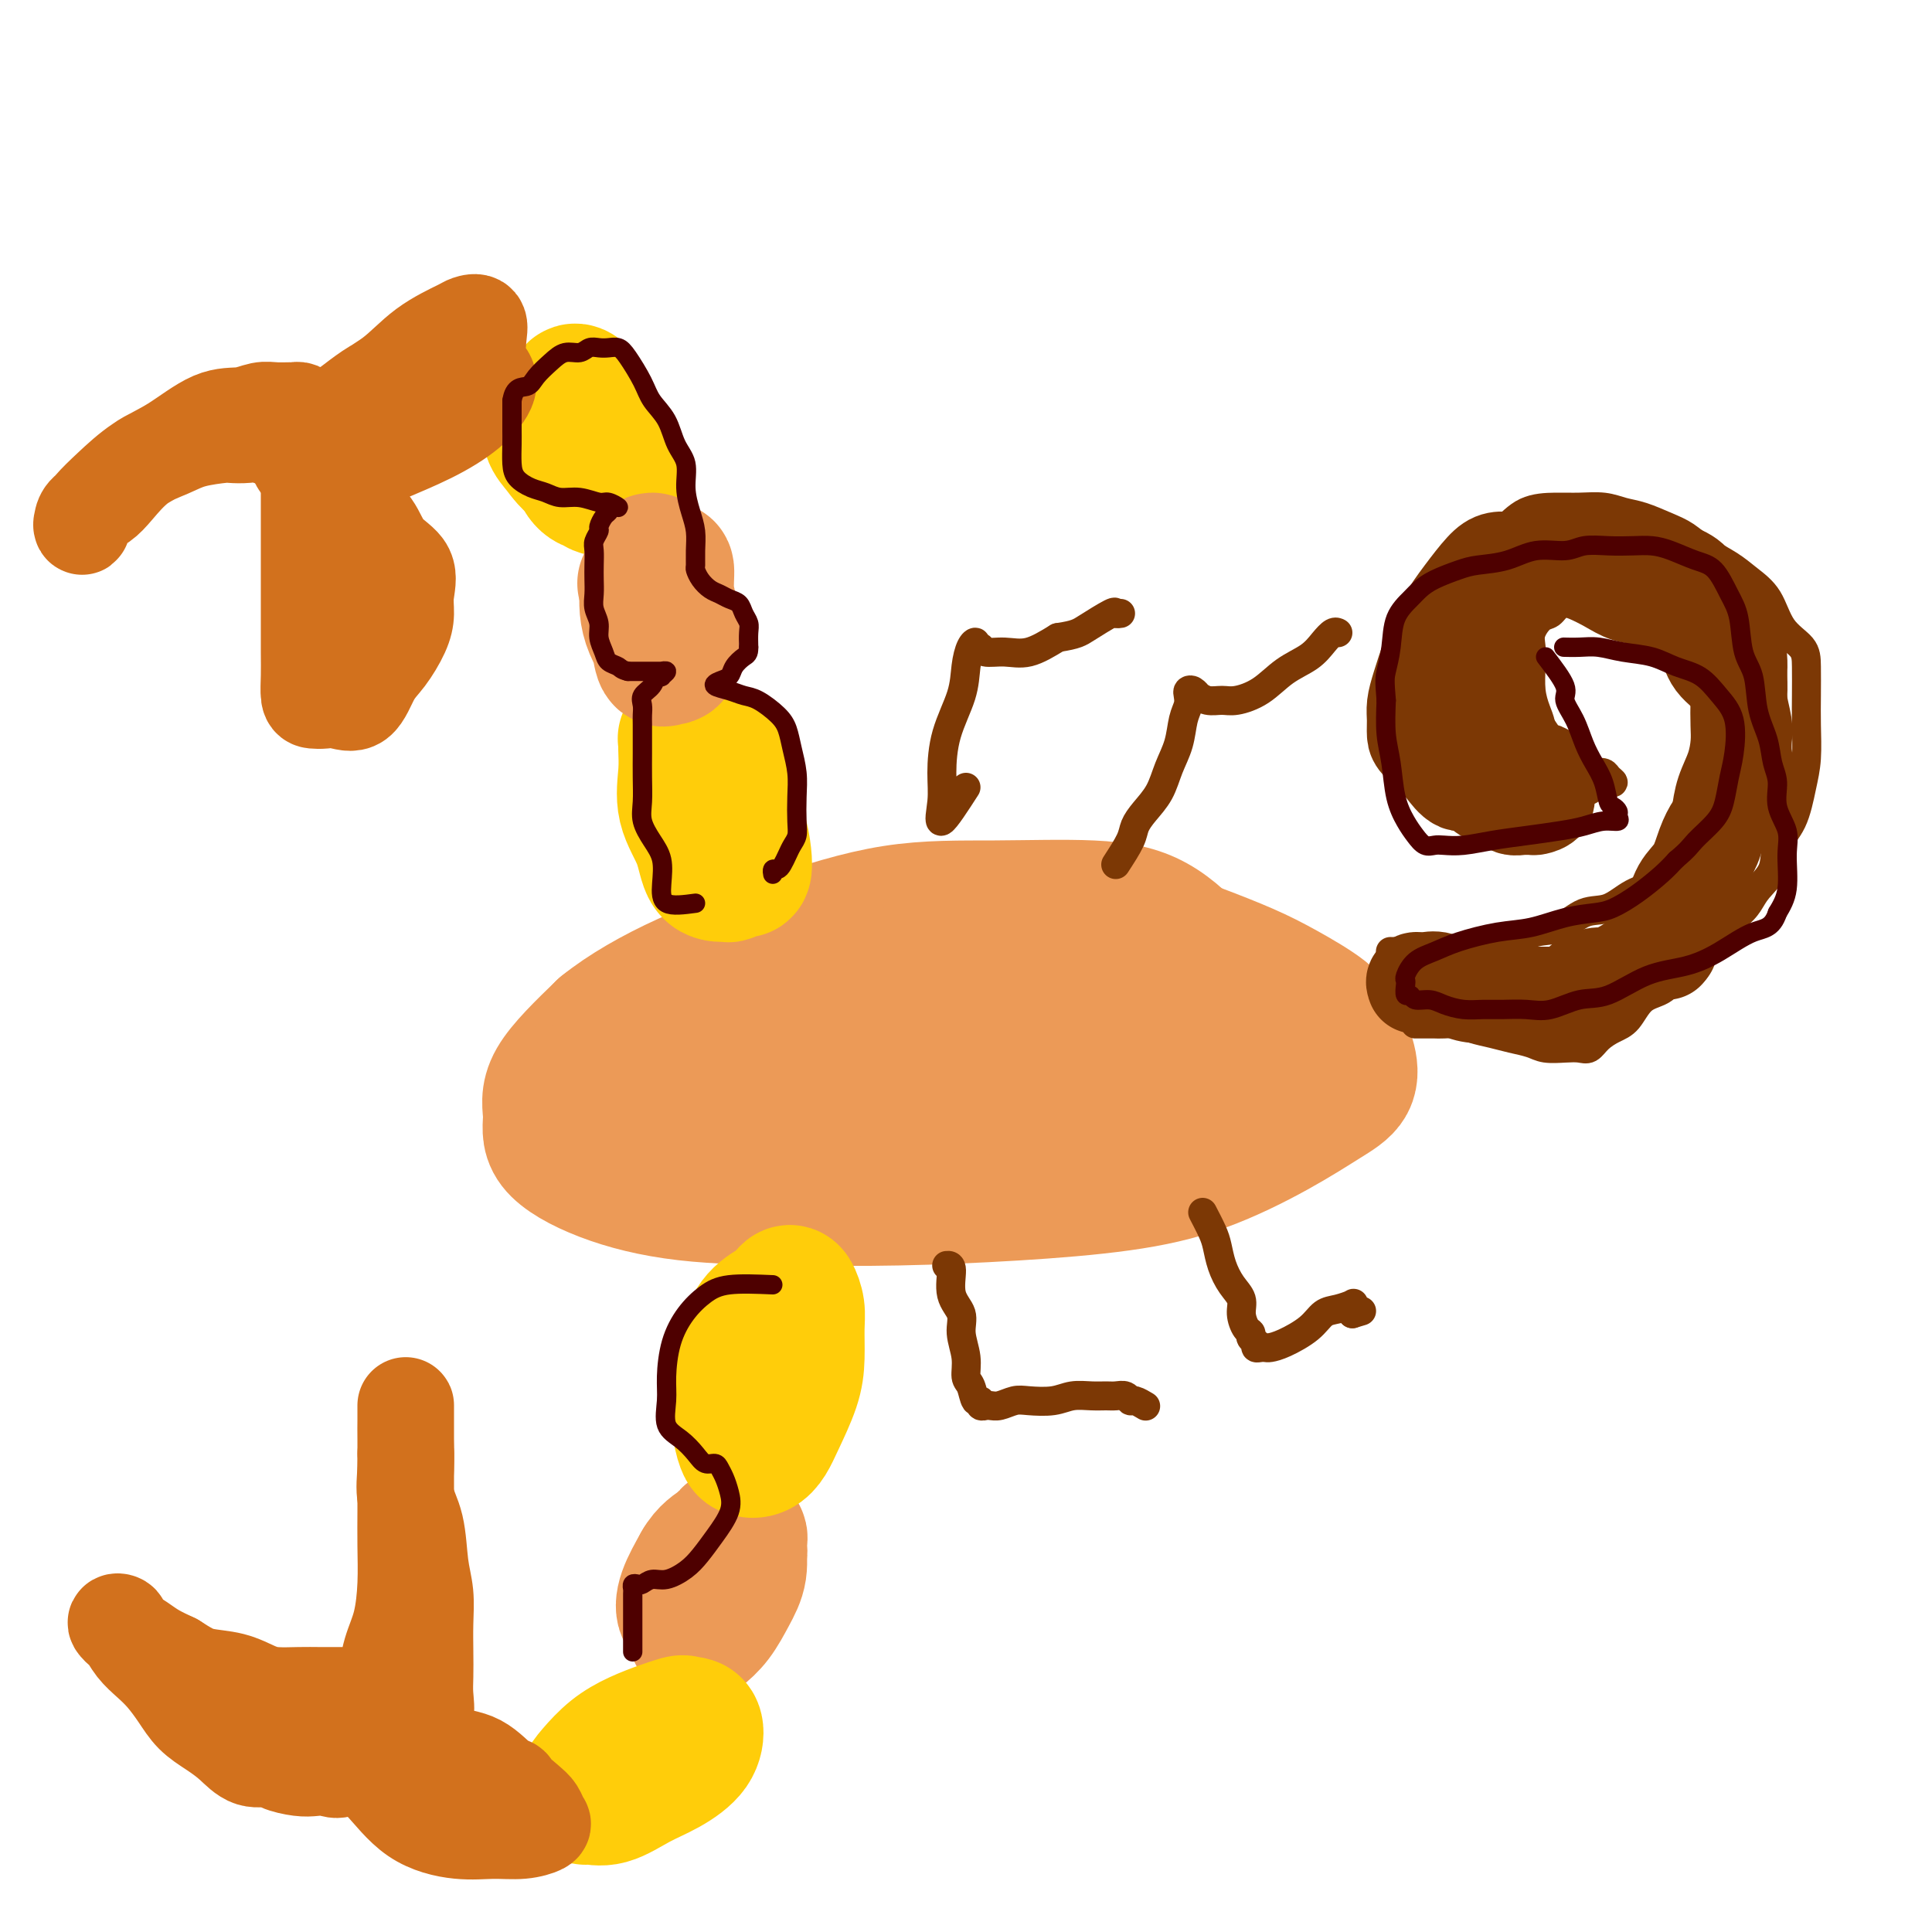 <svg viewBox='0 0 400 400' version='1.1' xmlns='http://www.w3.org/2000/svg' xmlns:xlink='http://www.w3.org/1999/xlink'><g fill='none' stroke='#EC9A57' stroke-width='28' stroke-linecap='round' stroke-linejoin='round'><path d='M145,202c2.175,-0.524 4.350,-1.047 7,-2c2.650,-0.953 5.774,-2.335 8,-3c2.226,-0.665 3.552,-0.613 5,-1c1.448,-0.387 3.017,-1.213 6,-2c2.983,-0.787 7.381,-1.533 11,-2c3.619,-0.467 6.459,-0.653 10,-1c3.541,-0.347 7.783,-0.856 12,-1c4.217,-0.144 8.408,0.075 12,0c3.592,-0.075 6.585,-0.444 10,0c3.415,0.444 7.250,1.700 11,3c3.750,1.300 7.413,2.643 11,4c3.587,1.357 7.097,2.728 10,4c2.903,1.272 5.198,2.444 8,4c2.802,1.556 6.112,3.496 8,5c1.888,1.504 2.354,2.574 3,4c0.646,1.426 1.471,3.210 2,5c0.529,1.790 0.761,3.585 0,5c-0.761,1.415 -2.515,2.448 -5,4c-2.485,1.552 -5.701,3.621 -10,6c-4.299,2.379 -9.681,5.069 -15,7c-5.319,1.931 -10.575,3.105 -17,4c-6.425,0.895 -14.020,1.512 -22,2c-7.980,0.488 -16.346,0.849 -24,1c-7.654,0.151 -14.596,0.093 -22,0c-7.404,-0.093 -15.270,-0.221 -22,-1c-6.730,-0.779 -12.326,-2.209 -17,-4c-4.674,-1.791 -8.428,-3.944 -10,-6c-1.572,-2.056 -0.962,-4.015 -1,-6c-0.038,-1.985 -0.725,-3.996 1,-7c1.725,-3.004 5.863,-7.002 10,-11'/><path d='M125,213c4.409,-3.575 10.432,-7.012 17,-10c6.568,-2.988 13.681,-5.528 21,-8c7.319,-2.472 14.846,-4.877 22,-6c7.154,-1.123 13.937,-0.965 21,-1c7.063,-0.035 14.405,-0.265 20,0c5.595,0.265 9.443,1.024 13,3c3.557,1.976 6.823,5.167 9,8c2.177,2.833 3.265,5.307 4,8c0.735,2.693 1.116,5.604 0,9c-1.116,3.396 -3.729,7.275 -7,11c-3.271,3.725 -7.201,7.295 -12,10c-4.799,2.705 -10.469,4.546 -16,6c-5.531,1.454 -10.924,2.523 -17,3c-6.076,0.477 -12.836,0.362 -19,0c-6.164,-0.362 -11.733,-0.971 -17,-3c-5.267,-2.029 -10.234,-5.479 -15,-9c-4.766,-3.521 -9.332,-7.113 -12,-10c-2.668,-2.887 -3.439,-5.068 -4,-7c-0.561,-1.932 -0.913,-3.614 0,-5c0.913,-1.386 3.089,-2.475 7,-4c3.911,-1.525 9.556,-3.488 16,-5c6.444,-1.512 13.688,-2.575 22,-3c8.312,-0.425 17.693,-0.212 26,0c8.307,0.212 15.541,0.424 22,1c6.459,0.576 12.142,1.516 16,3c3.858,1.484 5.889,3.513 7,5c1.111,1.487 1.300,2.432 1,4c-0.300,1.568 -1.091,3.761 -4,6c-2.909,2.239 -7.937,4.526 -14,7c-6.063,2.474 -13.161,5.135 -21,7c-7.839,1.865 -16.420,2.932 -25,4'/><path d='M186,237c-11.579,1.649 -17.526,0.271 -24,0c-6.474,-0.271 -13.476,0.565 -19,0c-5.524,-0.565 -9.569,-2.533 -12,-5c-2.431,-2.467 -3.247,-5.435 -4,-8c-0.753,-2.565 -1.444,-4.729 1,-7c2.444,-2.271 8.022,-4.650 14,-7c5.978,-2.350 12.354,-4.670 19,-6c6.646,-1.330 13.561,-1.671 21,-2c7.439,-0.329 15.403,-0.645 22,0c6.597,0.645 11.829,2.251 15,4c3.171,1.749 4.283,3.641 5,5c0.717,1.359 1.040,2.183 -1,4c-2.040,1.817 -6.444,4.625 -12,7c-5.556,2.375 -12.263,4.316 -19,6c-6.737,1.684 -13.504,3.110 -20,4c-6.496,0.890 -12.723,1.242 -17,1c-4.277,-0.242 -6.606,-1.078 -8,-2c-1.394,-0.922 -1.852,-1.928 -1,-3c0.852,-1.072 3.015,-2.208 7,-4c3.985,-1.792 9.791,-4.238 16,-6c6.209,-1.762 12.820,-2.840 19,-4c6.180,-1.160 11.928,-2.401 15,-3c3.072,-0.599 3.470,-0.556 4,0c0.530,0.556 1.194,1.626 0,3c-1.194,1.374 -4.247,3.052 -8,5c-3.753,1.948 -8.208,4.165 -13,6c-4.792,1.835 -9.922,3.287 -14,4c-4.078,0.713 -7.103,0.686 -9,1c-1.897,0.314 -2.664,0.969 -3,0c-0.336,-0.969 -0.239,-3.563 2,-6c2.239,-2.437 6.619,-4.719 11,-7'/><path d='M173,217c3.881,-2.380 8.084,-4.829 12,-6c3.916,-1.171 7.546,-1.063 9,-1c1.454,0.063 0.732,0.080 1,0c0.268,-0.080 1.525,-0.259 0,1c-1.525,1.259 -5.834,3.954 -9,6c-3.166,2.046 -5.190,3.442 -6,4c-0.810,0.558 -0.405,0.279 0,0'/></g>
<g fill='none' stroke='#FFCD0A' stroke-width='28' stroke-linecap='round' stroke-linejoin='round'><path d='M148,167c-0.850,-2.651 -1.701,-5.302 -2,-7c-0.299,-1.698 -0.048,-2.442 0,-3c0.048,-0.558 -0.107,-0.930 0,-1c0.107,-0.070 0.477,0.164 1,0c0.523,-0.164 1.199,-0.724 2,0c0.801,0.724 1.728,2.734 2,5c0.272,2.266 -0.110,4.789 0,7c0.110,2.211 0.713,4.110 1,6c0.287,1.890 0.258,3.771 0,5c-0.258,1.229 -0.746,1.805 -1,2c-0.254,0.195 -0.275,0.010 -1,0c-0.725,-0.010 -2.156,0.156 -3,-1c-0.844,-1.156 -1.101,-3.634 -2,-6c-0.899,-2.366 -2.438,-4.620 -3,-7c-0.562,-2.380 -0.146,-4.887 0,-7c0.146,-2.113 0.024,-3.832 0,-5c-0.024,-1.168 0.052,-1.787 0,-2c-0.052,-0.213 -0.232,-0.022 0,0c0.232,0.022 0.875,-0.126 2,1c1.125,1.126 2.733,3.525 4,6c1.267,2.475 2.193,5.026 3,7c0.807,1.974 1.493,3.370 2,5c0.507,1.630 0.834,3.495 1,5c0.166,1.505 0.170,2.650 0,3c-0.170,0.350 -0.515,-0.096 -1,0c-0.485,0.096 -1.111,0.733 -2,0c-0.889,-0.733 -2.043,-2.836 -3,-5c-0.957,-2.164 -1.719,-4.390 -2,-6c-0.281,-1.610 -0.080,-2.603 0,-3c0.080,-0.397 0.040,-0.199 0,0'/><path d='M121,91c0.196,-1.086 0.392,-2.172 1,-2c0.608,0.172 1.629,1.601 2,3c0.371,1.399 0.094,2.769 0,4c-0.094,1.231 -0.005,2.322 0,3c0.005,0.678 -0.075,0.941 0,1c0.075,0.059 0.303,-0.086 0,0c-0.303,0.086 -1.139,0.405 -2,0c-0.861,-0.405 -1.747,-1.533 -2,-3c-0.253,-1.467 0.127,-3.273 0,-5c-0.127,-1.727 -0.760,-3.375 -1,-5c-0.240,-1.625 -0.085,-3.227 0,-4c0.085,-0.773 0.101,-0.718 0,-1c-0.101,-0.282 -0.319,-0.903 0,-1c0.319,-0.097 1.175,0.328 2,2c0.825,1.672 1.618,4.591 3,7c1.382,2.409 3.353,4.309 4,6c0.647,1.691 -0.031,3.174 0,4c0.031,0.826 0.771,0.995 1,1c0.229,0.005 -0.054,-0.152 -1,0c-0.946,0.152 -2.556,0.615 -4,0c-1.444,-0.615 -2.722,-2.307 -4,-4'/><path d='M120,97c-2.022,-1.234 -3.078,-2.818 -4,-4c-0.922,-1.182 -1.711,-1.963 -2,-3c-0.289,-1.037 -0.077,-2.329 0,-3c0.077,-0.671 0.021,-0.719 0,-1c-0.021,-0.281 -0.006,-0.795 0,-1c0.006,-0.205 0.003,-0.103 0,0'/></g>
<g fill='none' stroke='#EC9A57' stroke-width='28' stroke-linecap='round' stroke-linejoin='round'><path d='M137,119c0.453,-0.864 0.906,-1.728 1,-1c0.094,0.728 -0.170,3.047 0,5c0.170,1.953 0.775,3.542 1,5c0.225,1.458 0.071,2.787 0,4c-0.071,1.213 -0.060,2.309 0,3c0.060,0.691 0.170,0.975 0,1c-0.170,0.025 -0.620,-0.210 -1,0c-0.380,0.210 -0.690,0.865 -1,0c-0.310,-0.865 -0.618,-3.250 -1,-5c-0.382,-1.750 -0.836,-2.866 -1,-4c-0.164,-1.134 -0.037,-2.286 0,-4c0.037,-1.714 -0.015,-3.989 0,-5c0.015,-1.011 0.099,-0.756 0,-1c-0.099,-0.244 -0.380,-0.985 0,-1c0.380,-0.015 1.422,0.696 2,2c0.578,1.304 0.692,3.200 1,5c0.308,1.800 0.811,3.503 1,5c0.189,1.497 0.063,2.789 0,4c-0.063,1.211 -0.062,2.341 0,3c0.062,0.659 0.185,0.848 0,1c-0.185,0.152 -0.677,0.267 -1,0c-0.323,-0.267 -0.478,-0.917 -1,-2c-0.522,-1.083 -1.410,-2.599 -2,-4c-0.590,-1.401 -0.883,-2.686 -1,-4c-0.117,-1.314 -0.059,-2.657 0,-4'/><path d='M134,122c-0.833,-2.167 -0.417,-1.083 0,0'/><path d='M151,326c-0.552,-1.523 -1.105,-3.045 -1,-4c0.105,-0.955 0.867,-1.341 1,-2c0.133,-0.659 -0.362,-1.591 0,-2c0.362,-0.409 1.581,-0.293 2,0c0.419,0.293 0.039,0.765 0,2c-0.039,1.235 0.263,3.233 0,5c-0.263,1.767 -1.090,3.303 -2,5c-0.910,1.697 -1.902,3.553 -3,5c-1.098,1.447 -2.303,2.484 -3,3c-0.697,0.516 -0.885,0.512 -1,0c-0.115,-0.512 -0.158,-1.531 0,-3c0.158,-1.469 0.515,-3.387 1,-5c0.485,-1.613 1.098,-2.922 2,-4c0.902,-1.078 2.094,-1.927 3,-3c0.906,-1.073 1.525,-2.370 2,-3c0.475,-0.630 0.806,-0.593 1,0c0.194,0.593 0.252,1.741 0,3c-0.252,1.259 -0.812,2.628 -2,4c-1.188,1.372 -3.003,2.746 -4,4c-0.997,1.254 -1.174,2.388 -2,3c-0.826,0.612 -2.299,0.703 -3,0c-0.701,-0.703 -0.629,-2.201 0,-4c0.629,-1.799 1.814,-3.900 3,-6'/><path d='M145,324c1.356,-2.444 3.244,-3.556 4,-4c0.756,-0.444 0.378,-0.222 0,0'/></g>
<g fill='none' stroke='#FFCD0A' stroke-width='28' stroke-linecap='round' stroke-linejoin='round'><path d='M157,285c-0.014,-2.725 -0.028,-5.451 0,-7c0.028,-1.549 0.099,-1.922 0,-2c-0.099,-0.078 -0.367,0.137 0,0c0.367,-0.137 1.369,-0.627 2,0c0.631,0.627 0.892,2.371 1,4c0.108,1.629 0.064,3.144 0,5c-0.064,1.856 -0.150,4.052 0,6c0.150,1.948 0.534,3.648 0,5c-0.534,1.352 -1.986,2.356 -3,3c-1.014,0.644 -1.591,0.930 -2,1c-0.409,0.070 -0.652,-0.074 -1,-1c-0.348,-0.926 -0.802,-2.632 -1,-5c-0.198,-2.368 -0.141,-5.398 0,-8c0.141,-2.602 0.366,-4.776 1,-7c0.634,-2.224 1.676,-4.496 3,-6c1.324,-1.504 2.929,-2.239 4,-3c1.071,-0.761 1.608,-1.548 2,-2c0.392,-0.452 0.640,-0.567 1,0c0.360,0.567 0.833,1.817 1,3c0.167,1.183 0.028,2.298 0,4c-0.028,1.702 0.054,3.990 0,6c-0.054,2.010 -0.242,3.741 -1,6c-0.758,2.259 -2.084,5.046 -3,7c-0.916,1.954 -1.422,3.077 -2,4c-0.578,0.923 -1.227,1.648 -2,2c-0.773,0.352 -1.671,0.331 -2,0c-0.329,-0.331 -0.089,-0.974 0,-2c0.089,-1.026 0.025,-2.436 0,-4c-0.025,-1.564 -0.013,-3.282 0,-5'/><path d='M155,289c-0.311,-2.378 -0.089,-2.822 0,-3c0.089,-0.178 0.044,-0.089 0,0'/><path d='M129,365c0.491,-1.094 0.982,-2.188 2,-3c1.018,-0.812 2.564,-1.341 4,-2c1.436,-0.659 2.763,-1.447 4,-2c1.237,-0.553 2.384,-0.871 3,-1c0.616,-0.129 0.701,-0.069 1,0c0.299,0.069 0.811,0.145 1,1c0.189,0.855 0.054,2.488 -1,4c-1.054,1.512 -3.028,2.904 -5,4c-1.972,1.096 -3.941,1.896 -6,3c-2.059,1.104 -4.207,2.512 -6,3c-1.793,0.488 -3.229,0.055 -4,0c-0.771,-0.055 -0.875,0.267 -1,0c-0.125,-0.267 -0.270,-1.122 0,-2c0.270,-0.878 0.953,-1.780 2,-3c1.047,-1.220 2.456,-2.760 4,-4c1.544,-1.240 3.224,-2.180 5,-3c1.776,-0.820 3.649,-1.521 5,-2c1.351,-0.479 2.179,-0.738 3,-1c0.821,-0.262 1.634,-0.529 2,0c0.366,0.529 0.284,1.853 0,3c-0.284,1.147 -0.769,2.116 -2,3c-1.231,0.884 -3.209,1.681 -4,2c-0.791,0.319 -0.396,0.159 0,0'/></g>
<g fill='none' stroke='#7C3805' stroke-width='6' stroke-linecap='round' stroke-linejoin='round'><path d='M200,163c-2.115,3.280 -4.231,6.560 -5,7c-0.769,0.440 -0.193,-1.960 0,-4c0.193,-2.040 0.002,-3.719 0,-6c-0.002,-2.281 0.186,-5.162 1,-8c0.814,-2.838 2.256,-5.632 3,-8c0.744,-2.368 0.791,-4.310 1,-6c0.209,-1.690 0.578,-3.128 1,-4c0.422,-0.872 0.895,-1.176 1,-1c0.105,0.176 -0.158,0.834 0,1c0.158,0.166 0.736,-0.160 1,0c0.264,0.160 0.215,0.806 1,1c0.785,0.194 2.404,-0.063 4,0c1.596,0.063 3.170,0.447 5,0c1.830,-0.447 3.915,-1.723 6,-3'/><path d='M219,132c3.852,-0.580 4.482,-1.031 6,-2c1.518,-0.969 3.922,-2.456 5,-3c1.078,-0.544 0.829,-0.147 1,0c0.171,0.147 0.763,0.042 1,0c0.237,-0.042 0.118,-0.021 0,0'/><path d='M231,179c1.194,-1.841 2.389,-3.681 3,-5c0.611,-1.319 0.640,-2.115 1,-3c0.360,-0.885 1.052,-1.857 2,-3c0.948,-1.143 2.153,-2.456 3,-4c0.847,-1.544 1.338,-3.320 2,-5c0.662,-1.680 1.497,-3.263 2,-5c0.503,-1.737 0.673,-3.629 1,-5c0.327,-1.371 0.810,-2.220 1,-3c0.190,-0.780 0.088,-1.492 0,-2c-0.088,-0.508 -0.162,-0.812 0,-1c0.162,-0.188 0.561,-0.261 1,0c0.439,0.261 0.920,0.856 1,1c0.080,0.144 -0.240,-0.162 0,0c0.240,0.162 1.042,0.791 2,1c0.958,0.209 2.073,-0.002 3,0c0.927,0.002 1.666,0.215 3,0c1.334,-0.215 3.264,-0.860 5,-2c1.736,-1.140 3.278,-2.775 5,-4c1.722,-1.225 3.624,-2.041 5,-3c1.376,-0.959 2.224,-2.061 3,-3c0.776,-0.939 1.478,-1.714 2,-2c0.522,-0.286 0.863,-0.082 1,0c0.137,0.082 0.068,0.041 0,0'/><path d='M196,262c0.486,-0.046 0.971,-0.092 1,1c0.029,1.092 -0.400,3.322 0,5c0.400,1.678 1.627,2.804 2,4c0.373,1.196 -0.108,2.462 0,4c0.108,1.538 0.803,3.350 1,5c0.197,1.650 -0.106,3.140 0,4c0.106,0.860 0.621,1.092 1,2c0.379,0.908 0.623,2.492 1,3c0.377,0.508 0.888,-0.060 1,0c0.112,0.060 -0.175,0.749 0,1c0.175,0.251 0.813,0.063 1,0c0.187,-0.063 -0.076,-0.003 0,0c0.076,0.003 0.491,-0.051 1,0c0.509,0.051 1.111,0.206 2,0c0.889,-0.206 2.065,-0.773 3,-1c0.935,-0.227 1.630,-0.113 3,0c1.370,0.113 3.417,0.227 5,0c1.583,-0.227 2.704,-0.794 4,-1c1.296,-0.206 2.767,-0.051 4,0c1.233,0.051 2.227,-0.001 3,0c0.773,0.001 1.325,0.057 2,0c0.675,-0.057 1.474,-0.225 2,0c0.526,0.225 0.780,0.844 1,1c0.220,0.156 0.405,-0.150 1,0c0.595,0.150 1.598,0.757 2,1c0.402,0.243 0.201,0.121 0,0'/><path d='M249,251c0.751,1.445 1.501,2.890 2,4c0.499,1.110 0.746,1.885 1,3c0.254,1.115 0.516,2.568 1,4c0.484,1.432 1.192,2.842 2,4c0.808,1.158 1.718,2.065 2,3c0.282,0.935 -0.064,1.900 0,3c0.064,1.100 0.538,2.337 1,3c0.462,0.663 0.911,0.752 1,1c0.089,0.248 -0.183,0.655 0,1c0.183,0.345 0.822,0.629 1,1c0.178,0.371 -0.103,0.830 0,1c0.103,0.170 0.590,0.051 1,0c0.410,-0.051 0.742,-0.035 1,0c0.258,0.035 0.442,0.087 1,0c0.558,-0.087 1.492,-0.314 3,-1c1.508,-0.686 3.591,-1.831 5,-3c1.409,-1.169 2.143,-2.363 3,-3c0.857,-0.637 1.837,-0.718 3,-1c1.163,-0.282 2.507,-0.766 3,-1c0.493,-0.234 0.133,-0.217 0,0c-0.133,0.217 -0.038,0.633 0,1c0.038,0.367 0.019,0.683 0,1'/><path d='M280,272c3.333,-1.000 1.667,-0.500 0,0'/><path d='M293,212c1.196,0.002 2.391,0.003 3,0c0.609,-0.003 0.630,-0.012 1,0c0.370,0.012 1.088,0.045 2,0c0.912,-0.045 2.019,-0.167 3,0c0.981,0.167 1.836,0.623 3,1c1.164,0.377 2.636,0.676 4,1c1.364,0.324 2.620,0.675 4,1c1.380,0.325 2.884,0.625 4,1c1.116,0.375 1.845,0.827 3,1c1.155,0.173 2.735,0.068 4,0c1.265,-0.068 2.215,-0.099 3,0c0.785,0.099 1.406,0.328 2,0c0.594,-0.328 1.163,-1.214 2,-2c0.837,-0.786 1.942,-1.473 3,-2c1.058,-0.527 2.068,-0.893 3,-2c0.932,-1.107 1.786,-2.954 3,-4c1.214,-1.046 2.789,-1.291 4,-2c1.211,-0.709 2.057,-1.883 3,-3c0.943,-1.117 1.984,-2.176 3,-3c1.016,-0.824 2.008,-1.412 3,-2'/><path d='M353,197c4.276,-3.857 1.966,-3.500 2,-4c0.034,-0.500 2.413,-1.858 4,-3c1.587,-1.142 2.382,-2.066 3,-3c0.618,-0.934 1.058,-1.876 2,-3c0.942,-1.124 2.386,-2.430 3,-4c0.614,-1.570 0.399,-3.405 1,-5c0.601,-1.595 2.017,-2.949 3,-5c0.983,-2.051 1.531,-4.800 2,-7c0.469,-2.200 0.857,-3.852 1,-6c0.143,-2.148 0.039,-4.792 0,-7c-0.039,-2.208 -0.015,-3.980 0,-6c0.015,-2.020 0.020,-4.287 0,-6c-0.020,-1.713 -0.065,-2.871 -1,-4c-0.935,-1.129 -2.760,-2.231 -4,-4c-1.240,-1.769 -1.896,-4.207 -3,-6c-1.104,-1.793 -2.657,-2.941 -4,-4c-1.343,-1.059 -2.477,-2.028 -4,-3c-1.523,-0.972 -3.436,-1.948 -5,-3c-1.564,-1.052 -2.780,-2.181 -4,-3c-1.220,-0.819 -2.443,-1.330 -4,-2c-1.557,-0.670 -3.446,-1.500 -5,-2c-1.554,-0.500 -2.771,-0.669 -4,-1c-1.229,-0.331 -2.470,-0.823 -4,-1c-1.530,-0.177 -3.350,-0.039 -5,0c-1.650,0.039 -3.130,-0.020 -5,0c-1.870,0.020 -4.129,0.119 -6,1c-1.871,0.881 -3.355,2.543 -5,4c-1.645,1.457 -3.451,2.710 -5,4c-1.549,1.290 -2.840,2.616 -4,4c-1.160,1.384 -2.189,2.824 -3,4c-0.811,1.176 -1.406,2.088 -2,3'/><path d='M297,125c-3.105,3.817 -1.367,3.858 -1,5c0.367,1.142 -0.635,3.383 -1,5c-0.365,1.617 -0.091,2.610 0,4c0.091,1.390 -0.002,3.177 0,5c0.002,1.823 0.097,3.681 0,5c-0.097,1.319 -0.388,2.099 0,3c0.388,0.901 1.455,1.924 2,3c0.545,1.076 0.568,2.205 1,3c0.432,0.795 1.274,1.257 2,2c0.726,0.743 1.335,1.768 2,2c0.665,0.232 1.385,-0.330 2,0c0.615,0.330 1.126,1.553 2,2c0.874,0.447 2.110,0.120 3,0c0.890,-0.120 1.435,-0.032 2,0c0.565,0.032 1.151,0.008 2,0c0.849,-0.008 1.960,-0.002 3,0c1.040,0.002 2.008,-0.002 3,0c0.992,0.002 2.010,0.011 3,0c0.990,-0.011 1.954,-0.041 3,0c1.046,0.041 2.174,0.154 3,0c0.826,-0.154 1.350,-0.577 2,-1c0.650,-0.423 1.425,-0.848 2,-1c0.575,-0.152 0.951,-0.030 1,0c0.049,0.030 -0.227,-0.031 0,0c0.227,0.031 0.958,0.153 1,0c0.042,-0.153 -0.604,-0.580 -1,-1c-0.396,-0.420 -0.542,-0.834 -1,-1c-0.458,-0.166 -1.229,-0.083 -2,0'/><path d='M330,160c-0.601,-0.805 -1.103,-1.818 -2,-2c-0.897,-0.182 -2.191,0.469 -3,0c-0.809,-0.469 -1.135,-2.056 -2,-3c-0.865,-0.944 -2.270,-1.245 -3,-2c-0.730,-0.755 -0.784,-1.963 -1,-3c-0.216,-1.037 -0.595,-1.904 -1,-3c-0.405,-1.096 -0.835,-2.420 -1,-4c-0.165,-1.580 -0.066,-3.417 0,-5c0.066,-1.583 0.100,-2.914 0,-4c-0.100,-1.086 -0.333,-1.927 0,-3c0.333,-1.073 1.232,-2.379 2,-3c0.768,-0.621 1.405,-0.559 2,-1c0.595,-0.441 1.148,-1.387 2,-2c0.852,-0.613 2.002,-0.895 3,-1c0.998,-0.105 1.843,-0.033 3,0c1.157,0.033 2.627,0.028 4,0c1.373,-0.028 2.651,-0.079 4,0c1.349,0.079 2.770,0.289 4,1c1.230,0.711 2.270,1.923 3,3c0.730,1.077 1.151,2.020 2,3c0.849,0.980 2.125,1.999 3,3c0.875,1.001 1.347,1.986 2,3c0.653,1.014 1.485,2.059 2,3c0.515,0.941 0.712,1.778 1,3c0.288,1.222 0.666,2.830 1,4c0.334,1.170 0.626,1.902 1,3c0.374,1.098 0.832,2.562 1,4c0.168,1.438 0.045,2.849 0,4c-0.045,1.151 -0.012,2.041 0,3c0.012,0.959 0.003,1.988 0,3c-0.003,1.012 -0.002,2.006 0,3'/><path d='M357,167c0.192,4.996 -1.329,3.986 -2,4c-0.671,0.014 -0.492,1.052 -1,2c-0.508,0.948 -1.702,1.806 -3,3c-1.298,1.194 -2.699,2.723 -4,4c-1.301,1.277 -2.504,2.300 -4,3c-1.496,0.700 -3.287,1.075 -5,2c-1.713,0.925 -3.348,2.398 -5,3c-1.652,0.602 -3.320,0.332 -5,1c-1.680,0.668 -3.373,2.274 -5,3c-1.627,0.726 -3.187,0.573 -5,1c-1.813,0.427 -3.878,1.435 -6,2c-2.122,0.565 -4.299,0.687 -6,1c-1.701,0.313 -2.925,0.816 -5,1c-2.075,0.184 -5.001,0.049 -7,0c-1.999,-0.049 -3.072,-0.013 -4,0c-0.928,0.013 -1.711,0.004 -2,0c-0.289,-0.004 -0.082,-0.001 0,0c0.082,0.001 0.041,0.001 0,0'/></g>
<g fill='none' stroke='#7C3805' stroke-width='20' stroke-linecap='round' stroke-linejoin='round'><path d='M293,204c-0.162,-0.437 -0.324,-0.873 0,-1c0.324,-0.127 1.133,0.057 2,0c0.867,-0.057 1.792,-0.355 3,0c1.208,0.355 2.698,1.363 4,2c1.302,0.637 2.418,0.903 4,1c1.582,0.097 3.632,0.026 5,0c1.368,-0.026 2.053,-0.007 3,0c0.947,0.007 2.154,0.002 3,0c0.846,-0.002 1.329,-0.003 2,0c0.671,0.003 1.530,0.008 2,0c0.470,-0.008 0.553,-0.031 1,0c0.447,0.031 1.259,0.115 2,0c0.741,-0.115 1.413,-0.429 2,-1c0.587,-0.571 1.091,-1.399 2,-2c0.909,-0.601 2.222,-0.974 3,-1c0.778,-0.026 1.019,0.294 2,0c0.981,-0.294 2.702,-1.203 4,-2c1.298,-0.797 2.174,-1.481 3,-2c0.826,-0.519 1.603,-0.871 2,-1c0.397,-0.129 0.415,-0.035 1,0c0.585,0.035 1.739,0.010 2,0c0.261,-0.010 -0.369,-0.005 -1,0'/><path d='M344,197c3.096,-1.358 0.836,-0.252 0,0c-0.836,0.252 -0.247,-0.351 0,-1c0.247,-0.649 0.153,-1.344 0,-2c-0.153,-0.656 -0.364,-1.273 0,-2c0.364,-0.727 1.305,-1.563 2,-3c0.695,-1.437 1.145,-3.473 2,-5c0.855,-1.527 2.116,-2.543 3,-4c0.884,-1.457 1.390,-3.353 2,-5c0.610,-1.647 1.325,-3.044 2,-4c0.675,-0.956 1.309,-1.471 2,-2c0.691,-0.529 1.439,-1.071 2,-2c0.561,-0.929 0.935,-2.244 1,-3c0.065,-0.756 -0.178,-0.952 0,-2c0.178,-1.048 0.776,-2.948 1,-4c0.224,-1.052 0.074,-1.257 0,-2c-0.074,-0.743 -0.072,-2.025 0,-3c0.072,-0.975 0.215,-1.643 0,-3c-0.215,-1.357 -0.787,-3.402 -1,-5c-0.213,-1.598 -0.065,-2.748 -1,-4c-0.935,-1.252 -2.952,-2.605 -4,-4c-1.048,-1.395 -1.126,-2.831 -2,-4c-0.874,-1.169 -2.543,-2.070 -4,-3c-1.457,-0.930 -2.701,-1.888 -4,-3c-1.299,-1.112 -2.654,-2.378 -4,-3c-1.346,-0.622 -2.684,-0.600 -4,-1c-1.316,-0.400 -2.610,-1.221 -4,-2c-1.390,-0.779 -2.874,-1.518 -4,-2c-1.126,-0.482 -1.893,-0.709 -3,-1c-1.107,-0.291 -2.553,-0.645 -4,-1'/><path d='M322,117c-3.398,-1.308 -2.393,-1.079 -3,-1c-0.607,0.079 -2.826,0.007 -4,0c-1.174,-0.007 -1.304,0.050 -2,0c-0.696,-0.050 -1.958,-0.206 -3,0c-1.042,0.206 -1.865,0.775 -3,2c-1.135,1.225 -2.581,3.108 -4,5c-1.419,1.892 -2.811,3.794 -4,6c-1.189,2.206 -2.175,4.717 -3,7c-0.825,2.283 -1.488,4.340 -2,6c-0.512,1.660 -0.873,2.924 -1,4c-0.127,1.076 -0.018,1.963 0,3c0.018,1.037 -0.053,2.223 0,3c0.053,0.777 0.230,1.145 1,2c0.770,0.855 2.131,2.197 3,3c0.869,0.803 1.244,1.065 2,2c0.756,0.935 1.894,2.542 3,3c1.106,0.458 2.181,-0.232 3,0c0.819,0.232 1.384,1.386 2,2c0.616,0.614 1.283,0.686 2,1c0.717,0.314 1.482,0.869 2,1c0.518,0.131 0.787,-0.161 1,0c0.213,0.161 0.370,0.776 1,1c0.630,0.224 1.731,0.058 2,0c0.269,-0.058 -0.296,-0.008 0,0c0.296,0.008 1.452,-0.025 2,0c0.548,0.025 0.487,0.109 1,0c0.513,-0.109 1.602,-0.411 2,-1c0.398,-0.589 0.107,-1.466 0,-2c-0.107,-0.534 -0.031,-0.724 0,-1c0.031,-0.276 0.015,-0.638 0,-1'/><path d='M320,162c0.732,-0.662 0.062,0.181 0,0c-0.062,-0.181 0.485,-1.388 0,-2c-0.485,-0.612 -2.002,-0.631 -3,-1c-0.998,-0.369 -1.476,-1.088 -2,-2c-0.524,-0.912 -1.093,-2.018 -2,-3c-0.907,-0.982 -2.152,-1.840 -3,-3c-0.848,-1.160 -1.299,-2.620 -2,-4c-0.701,-1.380 -1.652,-2.679 -2,-4c-0.348,-1.321 -0.095,-2.663 0,-4c0.095,-1.337 0.031,-2.669 0,-4c-0.031,-1.331 -0.029,-2.660 0,-4c0.029,-1.340 0.083,-2.691 1,-4c0.917,-1.309 2.695,-2.575 4,-4c1.305,-1.425 2.138,-3.009 3,-4c0.862,-0.991 1.754,-1.390 3,-2c1.246,-0.610 2.846,-1.431 4,-2c1.154,-0.569 1.863,-0.885 3,-1c1.137,-0.115 2.702,-0.029 4,0c1.298,0.029 2.329,0.001 3,0c0.671,-0.001 0.982,0.027 2,0c1.018,-0.027 2.742,-0.107 4,0c1.258,0.107 2.051,0.402 3,1c0.949,0.598 2.054,1.500 3,2c0.946,0.500 1.734,0.598 3,1c1.266,0.402 3.011,1.107 4,2c0.989,0.893 1.221,1.974 2,3c0.779,1.026 2.104,1.996 3,3c0.896,1.004 1.364,2.042 2,3c0.636,0.958 1.440,1.835 2,3c0.560,1.165 0.874,2.619 1,4c0.126,1.381 0.063,2.691 0,4'/><path d='M360,140c0.157,2.115 0.049,3.401 0,5c-0.049,1.599 -0.041,3.511 0,5c0.041,1.489 0.114,2.554 0,4c-0.114,1.446 -0.415,3.272 -1,5c-0.585,1.728 -1.456,3.358 -2,5c-0.544,1.642 -0.762,3.298 -1,5c-0.238,1.702 -0.494,3.451 -1,5c-0.506,1.549 -1.260,2.899 -2,4c-0.740,1.101 -1.466,1.955 -2,3c-0.534,1.045 -0.874,2.281 -1,3c-0.126,0.719 -0.036,0.920 0,1c0.036,0.080 0.018,0.040 0,0'/></g>
<g fill='none' stroke='#4E0000' stroke-width='4' stroke-linecap='round' stroke-linejoin='round'><path d='M320,136c1.738,2.284 3.477,4.568 4,6c0.523,1.432 -0.168,2.013 0,3c0.168,0.987 1.197,2.380 2,4c0.803,1.620 1.381,3.467 2,5c0.619,1.533 1.280,2.754 2,4c0.720,1.246 1.499,2.519 2,4c0.501,1.481 0.725,3.171 1,4c0.275,0.829 0.601,0.796 1,1c0.399,0.204 0.870,0.646 1,1c0.130,0.354 -0.080,0.620 0,1c0.080,0.380 0.449,0.875 0,1c-0.449,0.125 -1.717,-0.122 -3,0c-1.283,0.122 -2.579,0.611 -4,1c-1.421,0.389 -2.965,0.679 -5,1c-2.035,0.321 -4.562,0.674 -7,1c-2.438,0.326 -4.789,0.625 -7,1c-2.211,0.375 -4.283,0.827 -6,1c-1.717,0.173 -3.079,0.067 -4,0c-0.921,-0.067 -1.402,-0.094 -2,0c-0.598,0.094 -1.312,0.308 -2,0c-0.688,-0.308 -1.351,-1.140 -2,-2c-0.649,-0.860 -1.284,-1.750 -2,-3c-0.716,-1.250 -1.511,-2.861 -2,-5c-0.489,-2.139 -0.670,-4.807 -1,-7c-0.330,-2.193 -0.809,-3.912 -1,-6c-0.191,-2.088 -0.096,-4.544 0,-7'/><path d='M287,145c-0.365,-4.232 -0.278,-4.810 0,-6c0.278,-1.190 0.747,-2.990 1,-5c0.253,-2.010 0.290,-4.230 1,-6c0.710,-1.770 2.092,-3.090 3,-4c0.908,-0.910 1.344,-1.408 2,-2c0.656,-0.592 1.534,-1.277 3,-2c1.466,-0.723 3.519,-1.485 5,-2c1.481,-0.515 2.390,-0.783 4,-1c1.610,-0.217 3.920,-0.384 6,-1c2.080,-0.616 3.928,-1.682 6,-2c2.072,-0.318 4.367,0.110 6,0c1.633,-0.110 2.602,-0.760 4,-1c1.398,-0.240 3.223,-0.072 5,0c1.777,0.072 3.504,0.047 5,0c1.496,-0.047 2.760,-0.116 4,0c1.240,0.116 2.455,0.418 4,1c1.545,0.582 3.421,1.443 5,2c1.579,0.557 2.861,0.810 4,2c1.139,1.190 2.135,3.317 3,5c0.865,1.683 1.597,2.921 2,5c0.403,2.079 0.475,5.000 1,7c0.525,2.000 1.504,3.079 2,5c0.496,1.921 0.509,4.683 1,7c0.491,2.317 1.460,4.188 2,6c0.540,1.812 0.652,3.567 1,5c0.348,1.433 0.932,2.546 1,4c0.068,1.454 -0.380,3.249 0,5c0.380,1.751 1.586,3.459 2,5c0.414,1.541 0.034,2.915 0,5c-0.034,2.085 0.276,4.881 0,7c-0.276,2.119 -1.138,3.559 -2,5'/><path d='M368,189c-1.104,3.338 -2.864,3.182 -5,4c-2.136,0.818 -4.649,2.609 -7,4c-2.351,1.391 -4.540,2.380 -7,3c-2.460,0.620 -5.192,0.870 -8,2c-2.808,1.130 -5.693,3.140 -8,4c-2.307,0.860 -4.038,0.570 -6,1c-1.962,0.430 -4.155,1.580 -6,2c-1.845,0.420 -3.340,0.110 -5,0c-1.660,-0.110 -3.483,-0.019 -5,0c-1.517,0.019 -2.729,-0.032 -4,0c-1.271,0.032 -2.602,0.148 -4,0c-1.398,-0.148 -2.862,-0.560 -4,-1c-1.138,-0.440 -1.951,-0.909 -3,-1c-1.049,-0.091 -2.333,0.197 -3,0c-0.667,-0.197 -0.716,-0.877 -1,-1c-0.284,-0.123 -0.804,0.311 -1,0c-0.196,-0.311 -0.069,-1.368 0,-2c0.069,-0.632 0.080,-0.841 0,-1c-0.080,-0.159 -0.249,-0.270 0,-1c0.249,-0.730 0.917,-2.078 2,-3c1.083,-0.922 2.581,-1.416 4,-2c1.419,-0.584 2.760,-1.256 5,-2c2.240,-0.744 5.378,-1.560 8,-2c2.622,-0.440 4.727,-0.504 7,-1c2.273,-0.496 4.713,-1.424 7,-2c2.287,-0.576 4.422,-0.801 6,-1c1.578,-0.199 2.598,-0.373 4,-1c1.402,-0.627 3.185,-1.707 5,-3c1.815,-1.293 3.661,-2.798 5,-4c1.339,-1.202 2.169,-2.101 3,-3'/><path d='M347,178c2.703,-2.257 2.962,-2.901 4,-4c1.038,-1.099 2.855,-2.653 4,-4c1.145,-1.347 1.619,-2.488 2,-4c0.381,-1.512 0.669,-3.396 1,-5c0.331,-1.604 0.704,-2.929 1,-5c0.296,-2.071 0.514,-4.887 0,-7c-0.514,-2.113 -1.760,-3.521 -3,-5c-1.240,-1.479 -2.474,-3.027 -4,-4c-1.526,-0.973 -3.346,-1.371 -5,-2c-1.654,-0.629 -3.144,-1.489 -5,-2c-1.856,-0.511 -4.077,-0.673 -6,-1c-1.923,-0.327 -3.546,-0.820 -5,-1c-1.454,-0.180 -2.738,-0.049 -4,0c-1.262,0.049 -2.504,0.014 -3,0c-0.496,-0.014 -0.248,-0.007 0,0'/></g>
<g fill='none' stroke='#D2711D' stroke-width='4' stroke-linecap='round' stroke-linejoin='round'><path d='M70,87c2.843,-2.702 5.685,-5.403 8,-7c2.315,-1.597 4.101,-2.089 6,-3c1.899,-0.911 3.909,-2.239 6,-3c2.091,-0.761 4.262,-0.954 6,-1c1.738,-0.046 3.042,0.056 4,0c0.958,-0.056 1.571,-0.269 2,0c0.429,0.269 0.675,1.022 0,2c-0.675,0.978 -2.271,2.182 -4,4c-1.729,1.818 -3.591,4.252 -6,6c-2.409,1.748 -5.366,2.811 -8,4c-2.634,1.189 -4.943,2.503 -7,3c-2.057,0.497 -3.860,0.178 -5,0c-1.140,-0.178 -1.618,-0.214 -2,0c-0.382,0.214 -0.668,0.678 0,0c0.668,-0.678 2.290,-2.496 4,-4c1.710,-1.504 3.509,-2.692 5,-4c1.491,-1.308 2.673,-2.734 5,-4c2.327,-1.266 5.797,-2.371 8,-3c2.203,-0.629 3.138,-0.783 4,-1c0.862,-0.217 1.650,-0.496 2,0c0.350,0.496 0.262,1.766 0,3c-0.262,1.234 -0.696,2.432 -2,4c-1.304,1.568 -3.476,3.506 -6,5c-2.524,1.494 -5.398,2.545 -8,4c-2.602,1.455 -4.931,3.315 -7,4c-2.069,0.685 -3.877,0.196 -5,0c-1.123,-0.196 -1.562,-0.098 -2,0'/><path d='M68,96c-3.475,1.116 -1.162,-0.093 0,-1c1.162,-0.907 1.173,-1.511 2,-3c0.827,-1.489 2.468,-3.864 5,-6c2.532,-2.136 5.954,-4.033 9,-6c3.046,-1.967 5.717,-4.005 9,-5c3.283,-0.995 7.180,-0.949 9,-1c1.820,-0.051 1.563,-0.201 2,0c0.437,0.201 1.566,0.751 1,2c-0.566,1.249 -2.829,3.197 -5,5c-2.171,1.803 -4.252,3.463 -7,5c-2.748,1.537 -6.163,2.952 -9,4c-2.837,1.048 -5.096,1.728 -6,2c-0.904,0.272 -0.452,0.136 0,0'/></g>
<g fill='none' stroke='#D2711D' stroke-width='20' stroke-linecap='round' stroke-linejoin='round'><path d='M77,90c-1.366,-2.544 -2.732,-5.087 -2,-7c0.732,-1.913 3.563,-3.194 6,-5c2.437,-1.806 4.481,-4.136 7,-6c2.519,-1.864 5.512,-3.262 7,-4c1.488,-0.738 1.471,-0.817 2,-1c0.529,-0.183 1.605,-0.469 2,0c0.395,0.469 0.111,1.694 0,3c-0.111,1.306 -0.048,2.694 -1,5c-0.952,2.306 -2.920,5.532 -5,8c-2.080,2.468 -4.274,4.179 -7,6c-2.726,1.821 -5.985,3.751 -9,5c-3.015,1.249 -5.786,1.815 -8,2c-2.214,0.185 -3.870,-0.013 -5,0c-1.130,0.013 -1.735,0.235 -2,0c-0.265,-0.235 -0.191,-0.927 0,-2c0.191,-1.073 0.498,-2.526 2,-4c1.502,-1.474 4.198,-2.967 7,-5c2.802,-2.033 5.710,-4.604 9,-6c3.290,-1.396 6.964,-1.617 10,-2c3.036,-0.383 5.436,-0.928 7,-1c1.564,-0.072 2.292,0.330 3,1c0.708,0.670 1.397,1.609 1,3c-0.397,1.391 -1.879,3.235 -4,5c-2.121,1.765 -4.880,3.451 -8,5c-3.120,1.549 -6.599,2.962 -9,4c-2.401,1.038 -3.723,1.703 -5,2c-1.277,0.297 -2.508,0.228 -3,0c-0.492,-0.228 -0.246,-0.614 0,-1'/><path d='M72,95c-4.167,1.667 -2.083,0.833 0,0'/><path d='M97,375c-2.103,-0.794 -4.206,-1.589 -5,-2c-0.794,-0.411 -0.280,-0.440 0,-1c0.280,-0.560 0.327,-1.651 1,-2c0.673,-0.349 1.973,0.043 4,0c2.027,-0.043 4.780,-0.520 7,0c2.220,0.520 3.905,2.038 5,3c1.095,0.962 1.600,1.368 2,2c0.400,0.632 0.695,1.491 1,2c0.305,0.509 0.622,0.667 0,1c-0.622,0.333 -2.181,0.840 -4,1c-1.819,0.160 -3.896,-0.029 -6,0c-2.104,0.029 -4.234,0.274 -7,0c-2.766,-0.274 -6.169,-1.067 -9,-3c-2.831,-1.933 -5.091,-5.004 -7,-7c-1.909,-1.996 -3.466,-2.916 -4,-4c-0.534,-1.084 -0.046,-2.333 0,-3c0.046,-0.667 -0.352,-0.753 0,-1c0.352,-0.247 1.452,-0.654 3,-1c1.548,-0.346 3.542,-0.632 6,0c2.458,0.632 5.380,2.181 8,3c2.620,0.819 4.938,0.909 7,2c2.062,1.091 3.867,3.182 5,4c1.133,0.818 1.593,0.363 2,1c0.407,0.637 0.761,2.367 1,3c0.239,0.633 0.363,0.170 0,0c-0.363,-0.170 -1.213,-0.046 -3,0c-1.787,0.046 -4.511,0.013 -7,0c-2.489,-0.013 -4.745,-0.007 -7,0'/><path d='M90,373c-3.912,-0.740 -5.193,-2.590 -7,-4c-1.807,-1.410 -4.140,-2.380 -5,-3c-0.860,-0.620 -0.246,-0.892 0,-1c0.246,-0.108 0.123,-0.054 0,0'/><path d='M76,361c-1.848,2.112 -3.696,4.224 -5,5c-1.304,0.776 -2.063,0.218 -3,0c-0.937,-0.218 -2.053,-0.094 -3,0c-0.947,0.094 -1.726,0.160 -3,0c-1.274,-0.160 -3.043,-0.546 -4,-1c-0.957,-0.454 -1.103,-0.977 -2,-1c-0.897,-0.023 -2.547,0.455 -4,0c-1.453,-0.455 -2.710,-1.844 -4,-3c-1.290,-1.156 -2.613,-2.080 -4,-3c-1.387,-0.920 -2.836,-1.834 -4,-3c-1.164,-1.166 -2.041,-2.582 -3,-4c-0.959,-1.418 -1.998,-2.838 -3,-4c-1.002,-1.162 -1.966,-2.066 -3,-3c-1.034,-0.934 -2.139,-1.898 -3,-3c-0.861,-1.102 -1.480,-2.342 -2,-3c-0.520,-0.658 -0.943,-0.734 -1,-1c-0.057,-0.266 0.252,-0.720 0,-1c-0.252,-0.280 -1.065,-0.384 -1,0c0.065,0.384 1.007,1.258 2,2c0.993,0.742 2.037,1.354 3,2c0.963,0.646 1.847,1.328 3,2c1.153,0.672 2.577,1.336 4,2'/><path d='M36,344c2.920,1.885 4.220,2.596 6,3c1.780,0.404 4.041,0.501 6,1c1.959,0.499 3.616,1.402 5,2c1.384,0.598 2.495,0.892 4,1c1.505,0.108 3.405,0.029 5,0c1.595,-0.029 2.886,-0.008 4,0c1.114,0.008 2.053,0.002 3,0c0.947,-0.002 1.903,-0.000 3,0c1.097,0.000 2.335,-0.000 3,0c0.665,0.000 0.756,0.002 1,0c0.244,-0.002 0.639,-0.007 1,0c0.361,0.007 0.687,0.026 1,0c0.313,-0.026 0.612,-0.096 1,0c0.388,0.096 0.864,0.360 1,0c0.136,-0.360 -0.069,-1.343 0,-3c0.069,-1.657 0.411,-3.989 1,-6c0.589,-2.011 1.426,-3.702 2,-6c0.574,-2.298 0.886,-5.204 1,-8c0.114,-2.796 0.031,-5.481 0,-8c-0.031,-2.519 -0.008,-4.870 0,-7c0.008,-2.130 0.002,-4.037 0,-6c-0.002,-1.963 -0.001,-3.981 0,-6'/><path d='M84,301c0.000,-5.137 0.000,-4.478 0,-5c-0.000,-0.522 -0.000,-2.224 0,-3c0.000,-0.776 0.001,-0.625 0,-1c-0.001,-0.375 -0.002,-1.277 0,-1c0.002,0.277 0.007,1.732 0,3c-0.007,1.268 -0.027,2.347 0,4c0.027,1.653 0.102,3.879 0,6c-0.102,2.121 -0.381,4.137 0,6c0.381,1.863 1.423,3.571 2,6c0.577,2.429 0.691,5.577 1,8c0.309,2.423 0.814,4.121 1,6c0.186,1.879 0.051,3.939 0,6c-0.051,2.061 -0.020,4.121 0,6c0.020,1.879 0.030,3.575 0,5c-0.030,1.425 -0.099,2.578 0,4c0.099,1.422 0.367,3.113 0,4c-0.367,0.887 -1.368,0.970 -2,1c-0.632,0.030 -0.895,0.009 -1,0c-0.105,-0.009 -0.053,-0.004 0,0'/><path d='M60,92c-2.282,-0.844 -4.564,-1.688 -6,-2c-1.436,-0.312 -2.027,-0.092 -3,0c-0.973,0.092 -2.328,0.056 -3,0c-0.672,-0.056 -0.662,-0.132 -2,0c-1.338,0.132 -4.024,0.472 -6,1c-1.976,0.528 -3.244,1.243 -5,2c-1.756,0.757 -4.001,1.554 -6,3c-1.999,1.446 -3.751,3.540 -5,5c-1.249,1.460 -1.996,2.284 -3,3c-1.004,0.716 -2.264,1.322 -3,2c-0.736,0.678 -0.947,1.429 -1,2c-0.053,0.571 0.052,0.964 0,1c-0.052,0.036 -0.261,-0.284 0,-1c0.261,-0.716 0.991,-1.828 2,-3c1.009,-1.172 2.296,-2.404 4,-4c1.704,-1.596 3.825,-3.556 6,-5c2.175,-1.444 4.406,-2.373 7,-4c2.594,-1.627 5.553,-3.953 8,-5c2.447,-1.047 4.382,-0.816 6,-1c1.618,-0.184 2.920,-0.782 4,-1c1.080,-0.218 1.939,-0.055 3,0c1.061,0.055 2.323,0.004 3,0c0.677,-0.004 0.770,0.040 1,0c0.230,-0.040 0.598,-0.165 1,0c0.402,0.165 0.839,0.621 1,1c0.161,0.379 0.046,0.680 0,1c-0.046,0.320 -0.023,0.660 0,1'/><path d='M63,88c0.691,1.085 0.917,2.298 1,3c0.083,0.702 0.022,0.894 0,2c-0.022,1.106 -0.006,3.125 0,5c0.006,1.875 0.002,3.607 0,6c-0.002,2.393 -0.000,5.447 0,8c0.000,2.553 -0.001,4.603 0,7c0.001,2.397 0.002,5.140 0,8c-0.002,2.860 -0.009,5.839 0,8c0.009,2.161 0.035,3.506 0,5c-0.035,1.494 -0.130,3.137 0,4c0.130,0.863 0.485,0.947 1,1c0.515,0.053 1.190,0.074 2,0c0.810,-0.074 1.754,-0.242 3,0c1.246,0.242 2.793,0.894 4,0c1.207,-0.894 2.074,-3.332 3,-5c0.926,-1.668 1.912,-2.564 3,-4c1.088,-1.436 2.279,-3.411 3,-5c0.721,-1.589 0.974,-2.792 1,-4c0.026,-1.208 -0.173,-2.423 0,-4c0.173,-1.577 0.720,-3.518 0,-5c-0.720,-1.482 -2.706,-2.504 -4,-4c-1.294,-1.496 -1.895,-3.465 -3,-5c-1.105,-1.535 -2.713,-2.636 -4,-4c-1.287,-1.364 -2.254,-2.993 -3,-4c-0.746,-1.007 -1.272,-1.394 -2,-2c-0.728,-0.606 -1.659,-1.430 -2,-2c-0.341,-0.570 -0.092,-0.884 0,-1c0.092,-0.116 0.026,-0.033 0,0c-0.026,0.033 -0.013,0.017 0,0'/><path d='M66,96c-2.873,-2.289 -1.057,2.990 0,7c1.057,4.010 1.354,6.753 2,10c0.646,3.247 1.641,7.000 2,11c0.359,4.000 0.082,8.249 0,11c-0.082,2.751 0.029,4.006 0,5c-0.029,0.994 -0.200,1.729 0,2c0.200,0.271 0.771,0.077 1,0c0.229,-0.077 0.114,-0.039 0,0'/></g>
<g fill='none' stroke='#4E0000' stroke-width='4' stroke-linecap='round' stroke-linejoin='round'><path d='M144,187c-2.411,0.327 -4.821,0.654 -6,0c-1.179,-0.654 -1.125,-2.288 -1,-4c0.125,-1.712 0.321,-3.503 0,-5c-0.321,-1.497 -1.158,-2.701 -2,-4c-0.842,-1.299 -1.690,-2.693 -2,-4c-0.310,-1.307 -0.083,-2.528 0,-4c0.083,-1.472 0.022,-3.195 0,-5c-0.022,-1.805 -0.005,-3.691 0,-5c0.005,-1.309 -0.000,-2.042 0,-3c0.000,-0.958 0.007,-2.143 0,-3c-0.007,-0.857 -0.027,-1.386 0,-2c0.027,-0.614 0.102,-1.314 0,-2c-0.102,-0.686 -0.383,-1.360 0,-2c0.383,-0.640 1.428,-1.247 2,-2c0.572,-0.753 0.671,-1.652 1,-2c0.329,-0.348 0.890,-0.146 1,0c0.110,0.146 -0.230,0.235 0,0c0.230,-0.235 1.031,-0.795 1,-1c-0.031,-0.205 -0.892,-0.055 -1,0c-0.108,0.055 0.538,0.015 0,0c-0.538,-0.015 -2.260,-0.004 -3,0c-0.740,0.004 -0.497,0.001 -1,0c-0.503,-0.001 -1.751,-0.001 -3,0'/><path d='M130,139c-1.426,-0.343 -1.491,-0.700 -2,-1c-0.509,-0.300 -1.461,-0.545 -2,-1c-0.539,-0.455 -0.666,-1.122 -1,-2c-0.334,-0.878 -0.874,-1.967 -1,-3c-0.126,-1.033 0.162,-2.009 0,-3c-0.162,-0.991 -0.775,-1.999 -1,-3c-0.225,-1.001 -0.061,-1.997 0,-3c0.061,-1.003 0.020,-2.013 0,-3c-0.020,-0.987 -0.020,-1.951 0,-3c0.020,-1.049 0.061,-2.183 0,-3c-0.061,-0.817 -0.223,-1.318 0,-2c0.223,-0.682 0.833,-1.546 1,-2c0.167,-0.454 -0.107,-0.499 0,-1c0.107,-0.501 0.597,-1.459 1,-2c0.403,-0.541 0.720,-0.666 1,-1c0.280,-0.334 0.522,-0.878 1,-1c0.478,-0.122 1.191,0.178 1,0c-0.191,-0.178 -1.286,-0.836 -2,-1c-0.714,-0.164 -1.047,0.164 -2,0c-0.953,-0.164 -2.525,-0.820 -4,-1c-1.475,-0.180 -2.854,0.116 -4,0c-1.146,-0.116 -2.058,-0.642 -3,-1c-0.942,-0.358 -1.913,-0.546 -3,-1c-1.087,-0.454 -2.291,-1.174 -3,-2c-0.709,-0.826 -0.922,-1.757 -1,-3c-0.078,-1.243 -0.021,-2.797 0,-4c0.021,-1.203 0.006,-2.055 0,-3c-0.006,-0.945 -0.002,-1.984 0,-3c0.002,-1.016 0.001,-2.008 0,-3'/><path d='M106,83c0.442,-3.073 2.047,-2.756 3,-3c0.953,-0.244 1.252,-1.050 2,-2c0.748,-0.950 1.944,-2.044 3,-3c1.056,-0.956 1.974,-1.772 3,-2c1.026,-0.228 2.162,0.134 3,0c0.838,-0.134 1.378,-0.765 2,-1c0.622,-0.235 1.325,-0.076 2,0c0.675,0.076 1.320,0.067 2,0c0.680,-0.067 1.393,-0.193 2,0c0.607,0.193 1.107,0.705 2,2c0.893,1.295 2.181,3.374 3,5c0.819,1.626 1.171,2.800 2,4c0.829,1.200 2.134,2.424 3,4c0.866,1.576 1.294,3.502 2,5c0.706,1.498 1.692,2.568 2,4c0.308,1.432 -0.061,3.228 0,5c0.061,1.772 0.552,3.521 1,5c0.448,1.479 0.854,2.689 1,4c0.146,1.311 0.031,2.722 0,4c-0.031,1.278 0.022,2.422 0,3c-0.022,0.578 -0.119,0.589 0,1c0.119,0.411 0.455,1.223 1,2c0.545,0.777 1.297,1.521 2,2c0.703,0.479 1.355,0.695 2,1c0.645,0.305 1.283,0.700 2,1c0.717,0.300 1.513,0.506 2,1c0.487,0.494 0.667,1.277 1,2c0.333,0.723 0.820,1.387 1,2c0.180,0.613 0.051,1.175 0,2c-0.051,0.825 -0.026,1.912 0,3'/><path d='M155,134c0.040,1.444 -0.360,1.553 -1,2c-0.640,0.447 -1.522,1.233 -2,2c-0.478,0.767 -0.553,1.515 -1,2c-0.447,0.485 -1.264,0.706 -2,1c-0.736,0.294 -1.389,0.662 -1,1c0.389,0.338 1.820,0.645 3,1c1.180,0.355 2.109,0.758 3,1c0.891,0.242 1.745,0.325 3,1c1.255,0.675 2.911,1.943 4,3c1.089,1.057 1.612,1.903 2,3c0.388,1.097 0.641,2.443 1,4c0.359,1.557 0.825,3.323 1,5c0.175,1.677 0.058,3.264 0,5c-0.058,1.736 -0.057,3.620 0,5c0.057,1.380 0.170,2.255 0,3c-0.170,0.745 -0.624,1.362 -1,2c-0.376,0.638 -0.675,1.299 -1,2c-0.325,0.701 -0.675,1.442 -1,2c-0.325,0.558 -0.623,0.933 -1,1c-0.377,0.067 -0.832,-0.174 -1,0c-0.168,0.174 -0.048,0.764 0,1c0.048,0.236 0.024,0.118 0,0'/><path d='M160,266c-3.337,-0.141 -6.674,-0.282 -9,0c-2.326,0.282 -3.642,0.986 -5,2c-1.358,1.014 -2.759,2.337 -4,4c-1.241,1.663 -2.324,3.666 -3,6c-0.676,2.334 -0.946,4.999 -1,7c-0.054,2.001 0.107,3.339 0,5c-0.107,1.661 -0.481,3.646 0,5c0.481,1.354 1.816,2.078 3,3c1.184,0.922 2.215,2.042 3,3c0.785,0.958 1.324,1.754 2,2c0.676,0.246 1.490,-0.056 2,0c0.510,0.056 0.716,0.472 1,1c0.284,0.528 0.645,1.170 1,2c0.355,0.830 0.704,1.850 1,3c0.296,1.150 0.540,2.431 0,4c-0.540,1.569 -1.863,3.424 -3,5c-1.137,1.576 -2.087,2.871 -3,4c-0.913,1.129 -1.788,2.093 -3,3c-1.212,0.907 -2.759,1.759 -4,2c-1.241,0.241 -2.175,-0.128 -3,0c-0.825,0.128 -1.542,0.754 -2,1c-0.458,0.246 -0.659,0.111 -1,0c-0.341,-0.111 -0.823,-0.196 -1,0c-0.177,0.196 -0.047,0.675 0,1c0.047,0.325 0.013,0.495 0,1c-0.013,0.505 -0.003,1.345 0,2c0.003,0.655 0.001,1.124 0,2c-0.001,0.876 -0.000,2.159 0,3c0.000,0.841 0.000,1.240 0,2c-0.000,0.760 -0.000,1.880 0,3'/></g>
</svg>